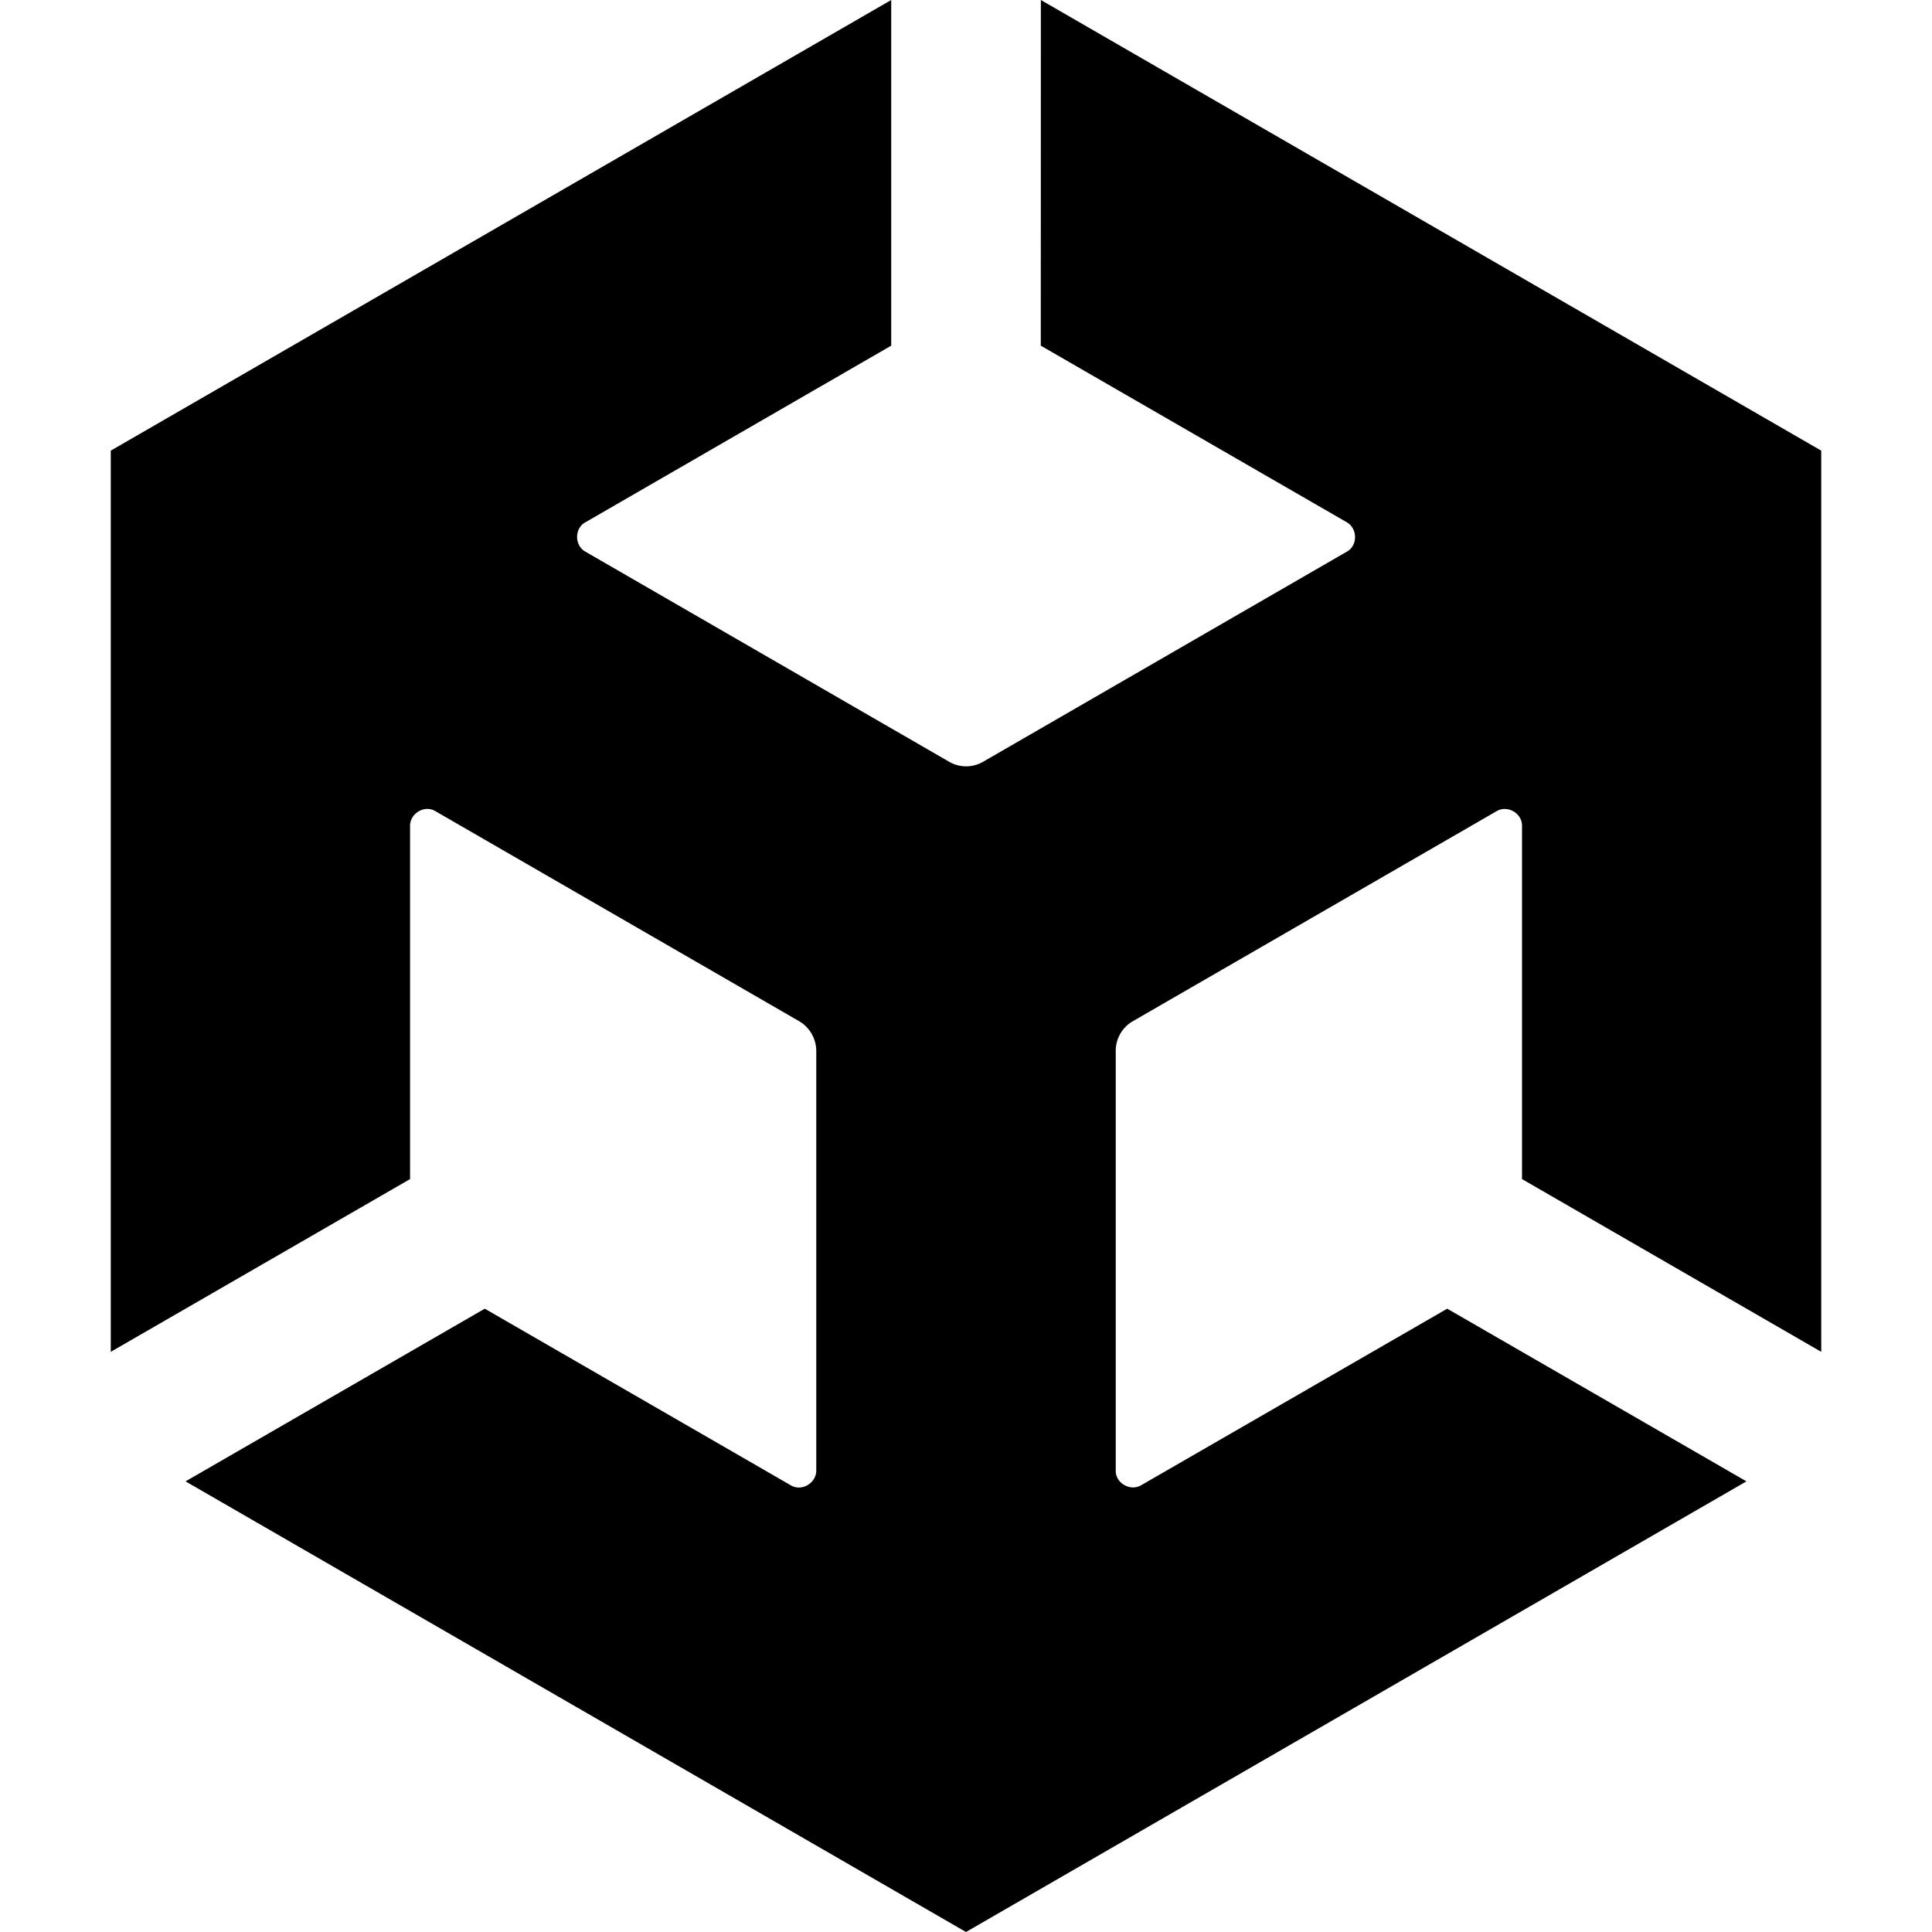 <svg xmlns="http://www.w3.org/2000/svg" width="24" height="24" viewBox="0 0 24 24">
	<path fill="currentColor" d="m12.929 4.294l3.8 2.193c.136.077.141.29 0 .367l-4.515 2.608a.42.42 0 0 1-.425 0L7.274 6.854c-.139-.074-.141-.293 0-.367l3.797-2.193V0L1.376 5.598v11.195l3.718-2.146v-4.385c-.003-.157.18-.269.317-.184l4.515 2.607a.43.43 0 0 1 .214.368v5.213c.002.156-.181.268-.318.184l-3.8-2.193l-3.717 2.145L12 24l9.695-5.598l-3.717-2.145l-3.8 2.192c-.134.082-.323-.024-.318-.183v-5.213c0-.156.087-.296.214-.368l4.515-2.607c.134-.082.322.022.318.184v4.385l3.717 2.146V5.598L12.93 0Z" />
</svg>